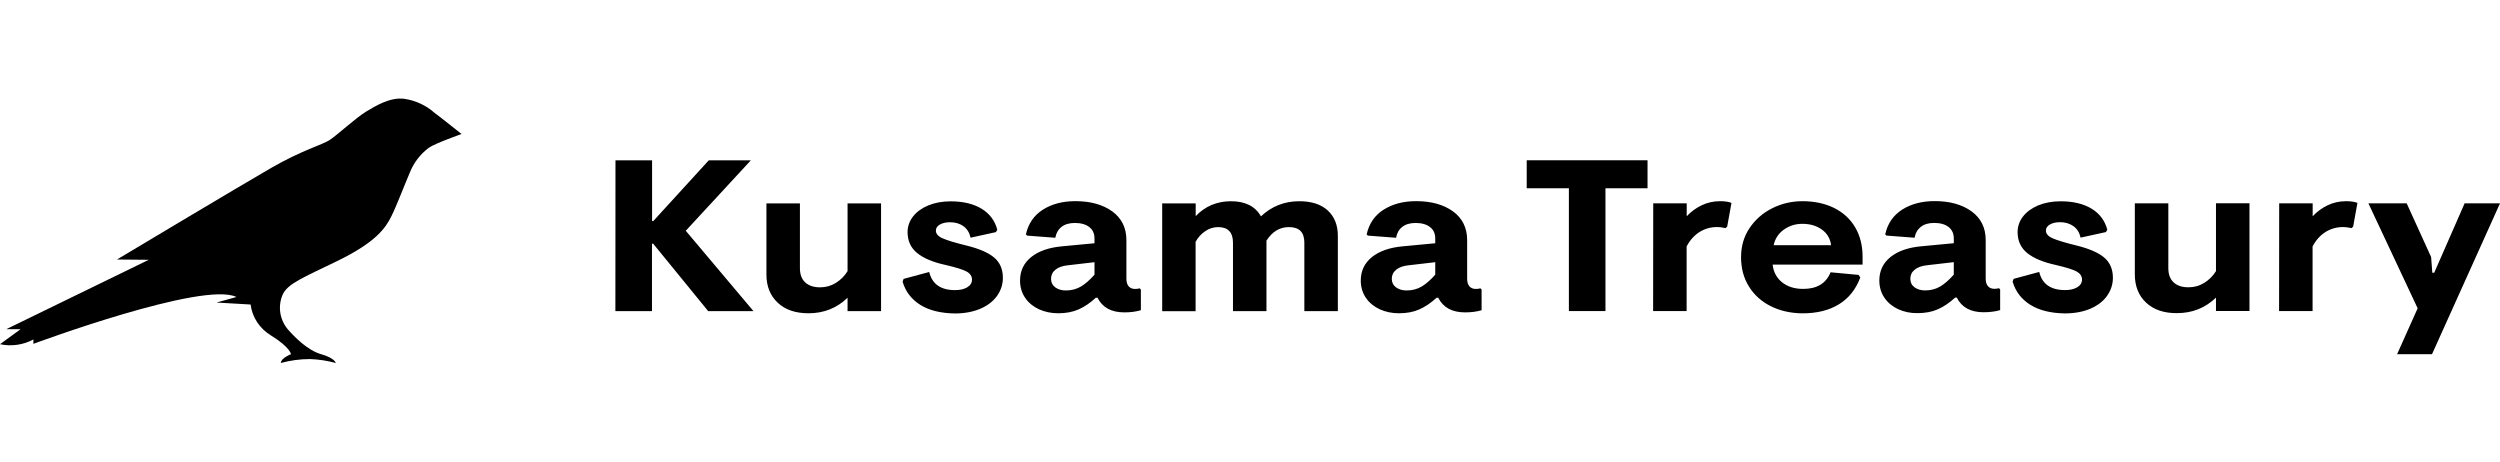<svg width="130" height="24" viewBox="0 0 130 24" fill="none" xmlns="http://www.w3.org/2000/svg">
<path d="M22.589 5.862C22.937 6.118 24 6.969 24 6.969C24 6.969 22.606 7.461 22.301 7.682C21.85 8.021 21.509 8.468 21.31 8.976C21.073 9.519 20.636 10.677 20.348 11.252C20.06 11.827 19.59 12.577 17.529 13.577C15.789 14.424 14.932 14.754 14.69 15.341C14.44 15.941 14.546 16.619 14.966 17.125C15.311 17.518 15.993 18.219 16.701 18.419C17.409 18.617 17.461 18.875 17.461 18.875C17.022 18.756 16.566 18.686 16.106 18.671C15.597 18.673 15.091 18.742 14.604 18.875C14.604 18.619 15.129 18.419 15.129 18.419C15.129 18.419 15.11 18.077 14.097 17.448C13.505 17.089 13.111 16.496 13.032 15.835C13.032 15.835 11.347 15.732 11.258 15.732L12.295 15.444C10.575 14.595 1.737 17.88 1.737 17.88V17.651C1.212 17.936 0.593 18.026 0 17.898L1.068 17.12H0.322L7.734 13.51L6.083 13.494C6.083 13.494 12.499 9.654 14.112 8.726C15.726 7.798 16.741 7.54 17.14 7.282C17.536 7.021 18.515 6.122 19.021 5.814C19.527 5.507 20.278 5.048 21.015 5.136C21.608 5.224 22.152 5.475 22.589 5.862Z" fill="black"/>
<path d="M32.005 8.336H33.908V11.496H33.97L36.857 8.336H39.045L35.66 12L39.18 16.178H36.826L33.965 12.672H33.903V16.178H32L32.005 8.336ZM40.44 15.739C40.051 15.375 39.854 14.885 39.854 14.274V10.576H41.596V13.947C41.596 14.269 41.689 14.516 41.87 14.684C42.052 14.852 42.311 14.941 42.643 14.941C42.943 14.941 43.213 14.866 43.462 14.712C43.711 14.558 43.913 14.358 44.073 14.101V10.576H45.815V16.178H44.073V15.483C43.519 16.02 42.84 16.29 42.047 16.29C41.362 16.29 40.828 16.108 40.44 15.739ZM47.868 15.861C47.401 15.571 47.09 15.17 46.935 14.647L46.987 14.502L48.319 14.143C48.469 14.768 48.915 15.086 49.662 15.086C49.921 15.086 50.128 15.039 50.294 14.941C50.46 14.843 50.543 14.708 50.543 14.54C50.543 14.362 50.45 14.222 50.263 14.12C50.076 14.017 49.714 13.905 49.174 13.779C48.521 13.639 48.024 13.429 47.692 13.158C47.36 12.887 47.194 12.523 47.194 12.075C47.194 11.776 47.288 11.505 47.474 11.263C47.661 11.02 47.925 10.828 48.262 10.684C48.604 10.544 48.993 10.469 49.434 10.469C50.087 10.469 50.626 10.6 51.046 10.856C51.466 11.113 51.735 11.477 51.86 11.949L51.787 12.07L50.47 12.36C50.413 12.098 50.289 11.897 50.097 11.762C49.905 11.622 49.672 11.557 49.403 11.557C49.195 11.557 49.019 11.594 48.879 11.673C48.739 11.753 48.666 11.86 48.666 11.991C48.666 12.154 48.781 12.29 49.014 12.392C49.247 12.495 49.667 12.626 50.284 12.775C50.921 12.934 51.393 13.139 51.694 13.391C51.995 13.643 52.15 13.998 52.15 14.446C52.15 14.792 52.046 15.104 51.844 15.389C51.642 15.674 51.352 15.893 50.973 16.057C50.595 16.215 50.159 16.3 49.662 16.3C48.931 16.29 48.329 16.145 47.868 15.861ZM54.032 16.085C53.731 15.945 53.487 15.749 53.311 15.492C53.135 15.235 53.042 14.932 53.042 14.591C53.042 14.082 53.239 13.676 53.627 13.363C54.016 13.055 54.55 12.868 55.234 12.808L56.914 12.649V12.402C56.914 12.149 56.826 11.949 56.645 11.809C56.468 11.669 56.214 11.594 55.893 11.594C55.602 11.594 55.369 11.664 55.198 11.799C55.022 11.94 54.918 12.126 54.877 12.364L53.41 12.252L53.347 12.187C53.472 11.627 53.767 11.197 54.229 10.903C54.695 10.609 55.255 10.46 55.919 10.46C56.707 10.46 57.344 10.637 57.837 10.992C58.324 11.347 58.573 11.846 58.573 12.486V14.498C58.573 14.67 58.614 14.801 58.692 14.89C58.77 14.979 58.879 15.025 59.024 15.025C59.117 15.025 59.195 15.016 59.262 14.992L59.325 15.058V16.131C59.076 16.206 58.791 16.244 58.464 16.244C57.79 16.244 57.329 15.992 57.07 15.483H56.981C56.691 15.753 56.391 15.954 56.085 16.09C55.779 16.225 55.426 16.29 55.027 16.29C54.664 16.29 54.338 16.22 54.032 16.085ZM56.209 14.899C56.437 14.764 56.67 14.558 56.914 14.283V13.634L55.545 13.793C55.255 13.821 55.032 13.9 54.882 14.026C54.726 14.152 54.654 14.311 54.654 14.498C54.654 14.684 54.726 14.834 54.872 14.941C55.017 15.049 55.203 15.104 55.426 15.104C55.717 15.104 55.981 15.034 56.209 14.899ZM60.434 10.576H62.176V11.239C62.663 10.726 63.28 10.464 64.016 10.464C64.752 10.464 65.271 10.726 65.571 11.249C66.126 10.726 66.79 10.464 67.562 10.464C68.2 10.464 68.692 10.623 69.044 10.945C69.392 11.267 69.568 11.706 69.568 12.266V16.178H67.826V12.616C67.826 12.079 67.562 11.809 67.028 11.809C66.546 11.809 66.157 12.042 65.856 12.514V16.178H64.115V12.626C64.115 12.079 63.855 11.809 63.342 11.809C63.104 11.809 62.876 11.879 62.668 12.024C62.461 12.164 62.295 12.35 62.171 12.574V16.183H60.434V10.576ZM71.751 16.085C71.45 15.945 71.206 15.749 71.03 15.492C70.854 15.235 70.76 14.932 70.76 14.591C70.76 14.082 70.957 13.676 71.346 13.363C71.735 13.055 72.269 12.868 72.953 12.808L74.633 12.649V12.402C74.633 12.149 74.545 11.949 74.363 11.809C74.187 11.669 73.933 11.594 73.612 11.594C73.321 11.594 73.088 11.664 72.917 11.799C72.741 11.94 72.637 12.126 72.596 12.364L71.129 12.252L71.066 12.187C71.191 11.627 71.486 11.197 71.948 10.903C72.414 10.609 72.974 10.46 73.638 10.46C74.425 10.46 75.063 10.637 75.556 10.992C76.043 11.347 76.292 11.846 76.292 12.486V14.498C76.292 14.67 76.333 14.801 76.411 14.89C76.489 14.979 76.597 15.025 76.743 15.025C76.836 15.025 76.914 15.016 76.981 14.992L77.043 15.058V16.131C76.794 16.206 76.509 16.244 76.183 16.244C75.509 16.244 75.047 15.992 74.788 15.483H74.7C74.41 15.753 74.109 15.954 73.803 16.09C73.498 16.225 73.145 16.29 72.746 16.29C72.383 16.29 72.051 16.22 71.751 16.085ZM73.928 14.899C74.156 14.764 74.389 14.558 74.633 14.283V13.634L73.264 13.793C72.974 13.821 72.751 13.9 72.601 14.026C72.445 14.152 72.373 14.311 72.373 14.498C72.373 14.684 72.445 14.834 72.59 14.941C72.736 15.049 72.922 15.104 73.145 15.104C73.435 15.104 73.7 15.034 73.928 14.899ZM79.389 9.79V8.333H85.672V9.79H83.484V16.176H81.582V9.79H79.389ZM85.968 10.574H87.709V11.246C87.932 11.008 88.191 10.817 88.482 10.677C88.772 10.537 89.093 10.462 89.441 10.462C89.69 10.462 89.887 10.49 90.037 10.551L89.814 11.783L89.726 11.863C89.56 11.825 89.42 11.806 89.301 11.806C88.959 11.806 88.653 11.891 88.378 12.063C88.103 12.236 87.88 12.483 87.704 12.815V16.176H85.962L85.968 10.574ZM92.085 15.924C91.597 15.681 91.219 15.34 90.944 14.897C90.669 14.458 90.535 13.949 90.535 13.375C90.535 12.806 90.68 12.301 90.975 11.863C91.271 11.424 91.659 11.078 92.152 10.831C92.639 10.584 93.168 10.462 93.733 10.462C94.345 10.462 94.889 10.579 95.361 10.807C95.833 11.041 96.201 11.372 96.46 11.806C96.719 12.241 96.854 12.749 96.854 13.342V13.758H92.178C92.219 14.145 92.385 14.453 92.67 14.682C92.956 14.911 93.323 15.023 93.769 15.023C94.485 15.023 94.957 14.733 95.19 14.159L96.647 14.295L96.735 14.43C96.501 15.051 96.133 15.513 95.62 15.826C95.107 16.139 94.48 16.293 93.733 16.293C93.121 16.288 92.572 16.167 92.085 15.924ZM95.216 12.749C95.174 12.413 95.019 12.143 94.744 11.942C94.469 11.741 94.132 11.639 93.723 11.639C93.36 11.639 93.038 11.741 92.758 11.942C92.479 12.143 92.302 12.413 92.23 12.749H95.216ZM98.715 16.083C98.414 15.943 98.171 15.746 97.994 15.49C97.818 15.233 97.725 14.93 97.725 14.589C97.725 14.08 97.922 13.674 98.311 13.361C98.699 13.053 99.233 12.866 99.918 12.806L101.597 12.647V12.399C101.597 12.147 101.509 11.947 101.328 11.806C101.151 11.666 100.897 11.592 100.576 11.592C100.286 11.592 100.052 11.662 99.881 11.797C99.705 11.937 99.601 12.124 99.56 12.362L98.093 12.25L98.031 12.185C98.155 11.624 98.451 11.195 98.912 10.901C99.373 10.607 99.938 10.457 100.602 10.457C101.39 10.457 102.027 10.635 102.52 10.99C103.007 11.344 103.256 11.844 103.256 12.483V14.491C103.256 14.664 103.297 14.794 103.375 14.883C103.453 14.972 103.562 15.018 103.707 15.018C103.8 15.018 103.878 15.009 103.945 14.986L104.008 15.051V16.125C103.759 16.199 103.474 16.237 103.147 16.237C102.473 16.237 102.012 15.985 101.753 15.476H101.665C101.374 15.746 101.074 15.947 100.768 16.083C100.462 16.218 100.109 16.283 99.71 16.283C99.347 16.288 99.021 16.218 98.715 16.083ZM100.892 14.897C101.12 14.761 101.353 14.556 101.597 14.281V13.632L100.229 13.79C99.938 13.819 99.715 13.898 99.565 14.024C99.409 14.15 99.337 14.309 99.337 14.495C99.337 14.682 99.409 14.832 99.555 14.939C99.7 15.046 99.886 15.102 100.109 15.102C100.4 15.102 100.664 15.032 100.892 14.897ZM105.589 15.858C105.122 15.569 104.811 15.168 104.656 14.645L104.707 14.5L106.04 14.141C106.19 14.766 106.636 15.084 107.382 15.084C107.642 15.084 107.849 15.037 108.015 14.939C108.181 14.841 108.264 14.706 108.264 14.537C108.264 14.36 108.17 14.22 107.984 14.117C107.797 14.015 107.434 13.903 106.895 13.777C106.242 13.636 105.744 13.426 105.413 13.156C105.081 12.885 104.915 12.521 104.915 12.073C104.915 11.774 105.008 11.503 105.195 11.26C105.381 11.018 105.646 10.826 105.983 10.681C106.325 10.541 106.714 10.467 107.154 10.467C107.808 10.467 108.347 10.598 108.767 10.854C109.186 11.111 109.456 11.475 109.58 11.947L109.508 12.068L108.191 12.357C108.134 12.096 108.01 11.895 107.818 11.76C107.626 11.624 107.393 11.554 107.123 11.554C106.916 11.554 106.74 11.592 106.6 11.671C106.46 11.751 106.387 11.858 106.387 11.989C106.387 12.152 106.501 12.287 106.734 12.39C106.968 12.493 107.388 12.623 108.004 12.773C108.642 12.932 109.114 13.137 109.415 13.389C109.715 13.641 109.871 13.996 109.871 14.444C109.871 14.79 109.767 15.102 109.565 15.387C109.363 15.672 109.072 15.891 108.694 16.055C108.316 16.213 107.88 16.297 107.382 16.297C106.651 16.288 106.055 16.143 105.589 15.858ZM111.597 15.737C111.208 15.373 111.011 14.883 111.011 14.271V10.574H112.753V13.945C112.753 14.267 112.846 14.514 113.028 14.682C113.209 14.855 113.468 14.939 113.8 14.939C114.101 14.939 114.37 14.864 114.619 14.71C114.868 14.556 115.07 14.355 115.231 14.099V10.569H116.973V16.171H115.231V15.476C114.676 16.013 113.997 16.283 113.204 16.283C112.525 16.288 111.991 16.106 111.597 15.737ZM118.518 10.574H120.259V11.246C120.482 11.008 120.741 10.817 121.032 10.677C121.322 10.537 121.643 10.462 121.991 10.462C122.24 10.462 122.437 10.49 122.587 10.551L122.364 11.783L122.276 11.863C122.11 11.825 121.97 11.806 121.851 11.806C121.509 11.806 121.203 11.891 120.928 12.063C120.653 12.236 120.43 12.483 120.254 12.815V16.176H118.512L118.518 10.574ZM125.718 16.031L123.157 10.574H125.148L126.418 13.366L126.48 14.183H126.579L128.16 10.574H130L126.465 18.417H124.65L125.718 16.031Z" fill="black"/>
</svg>
